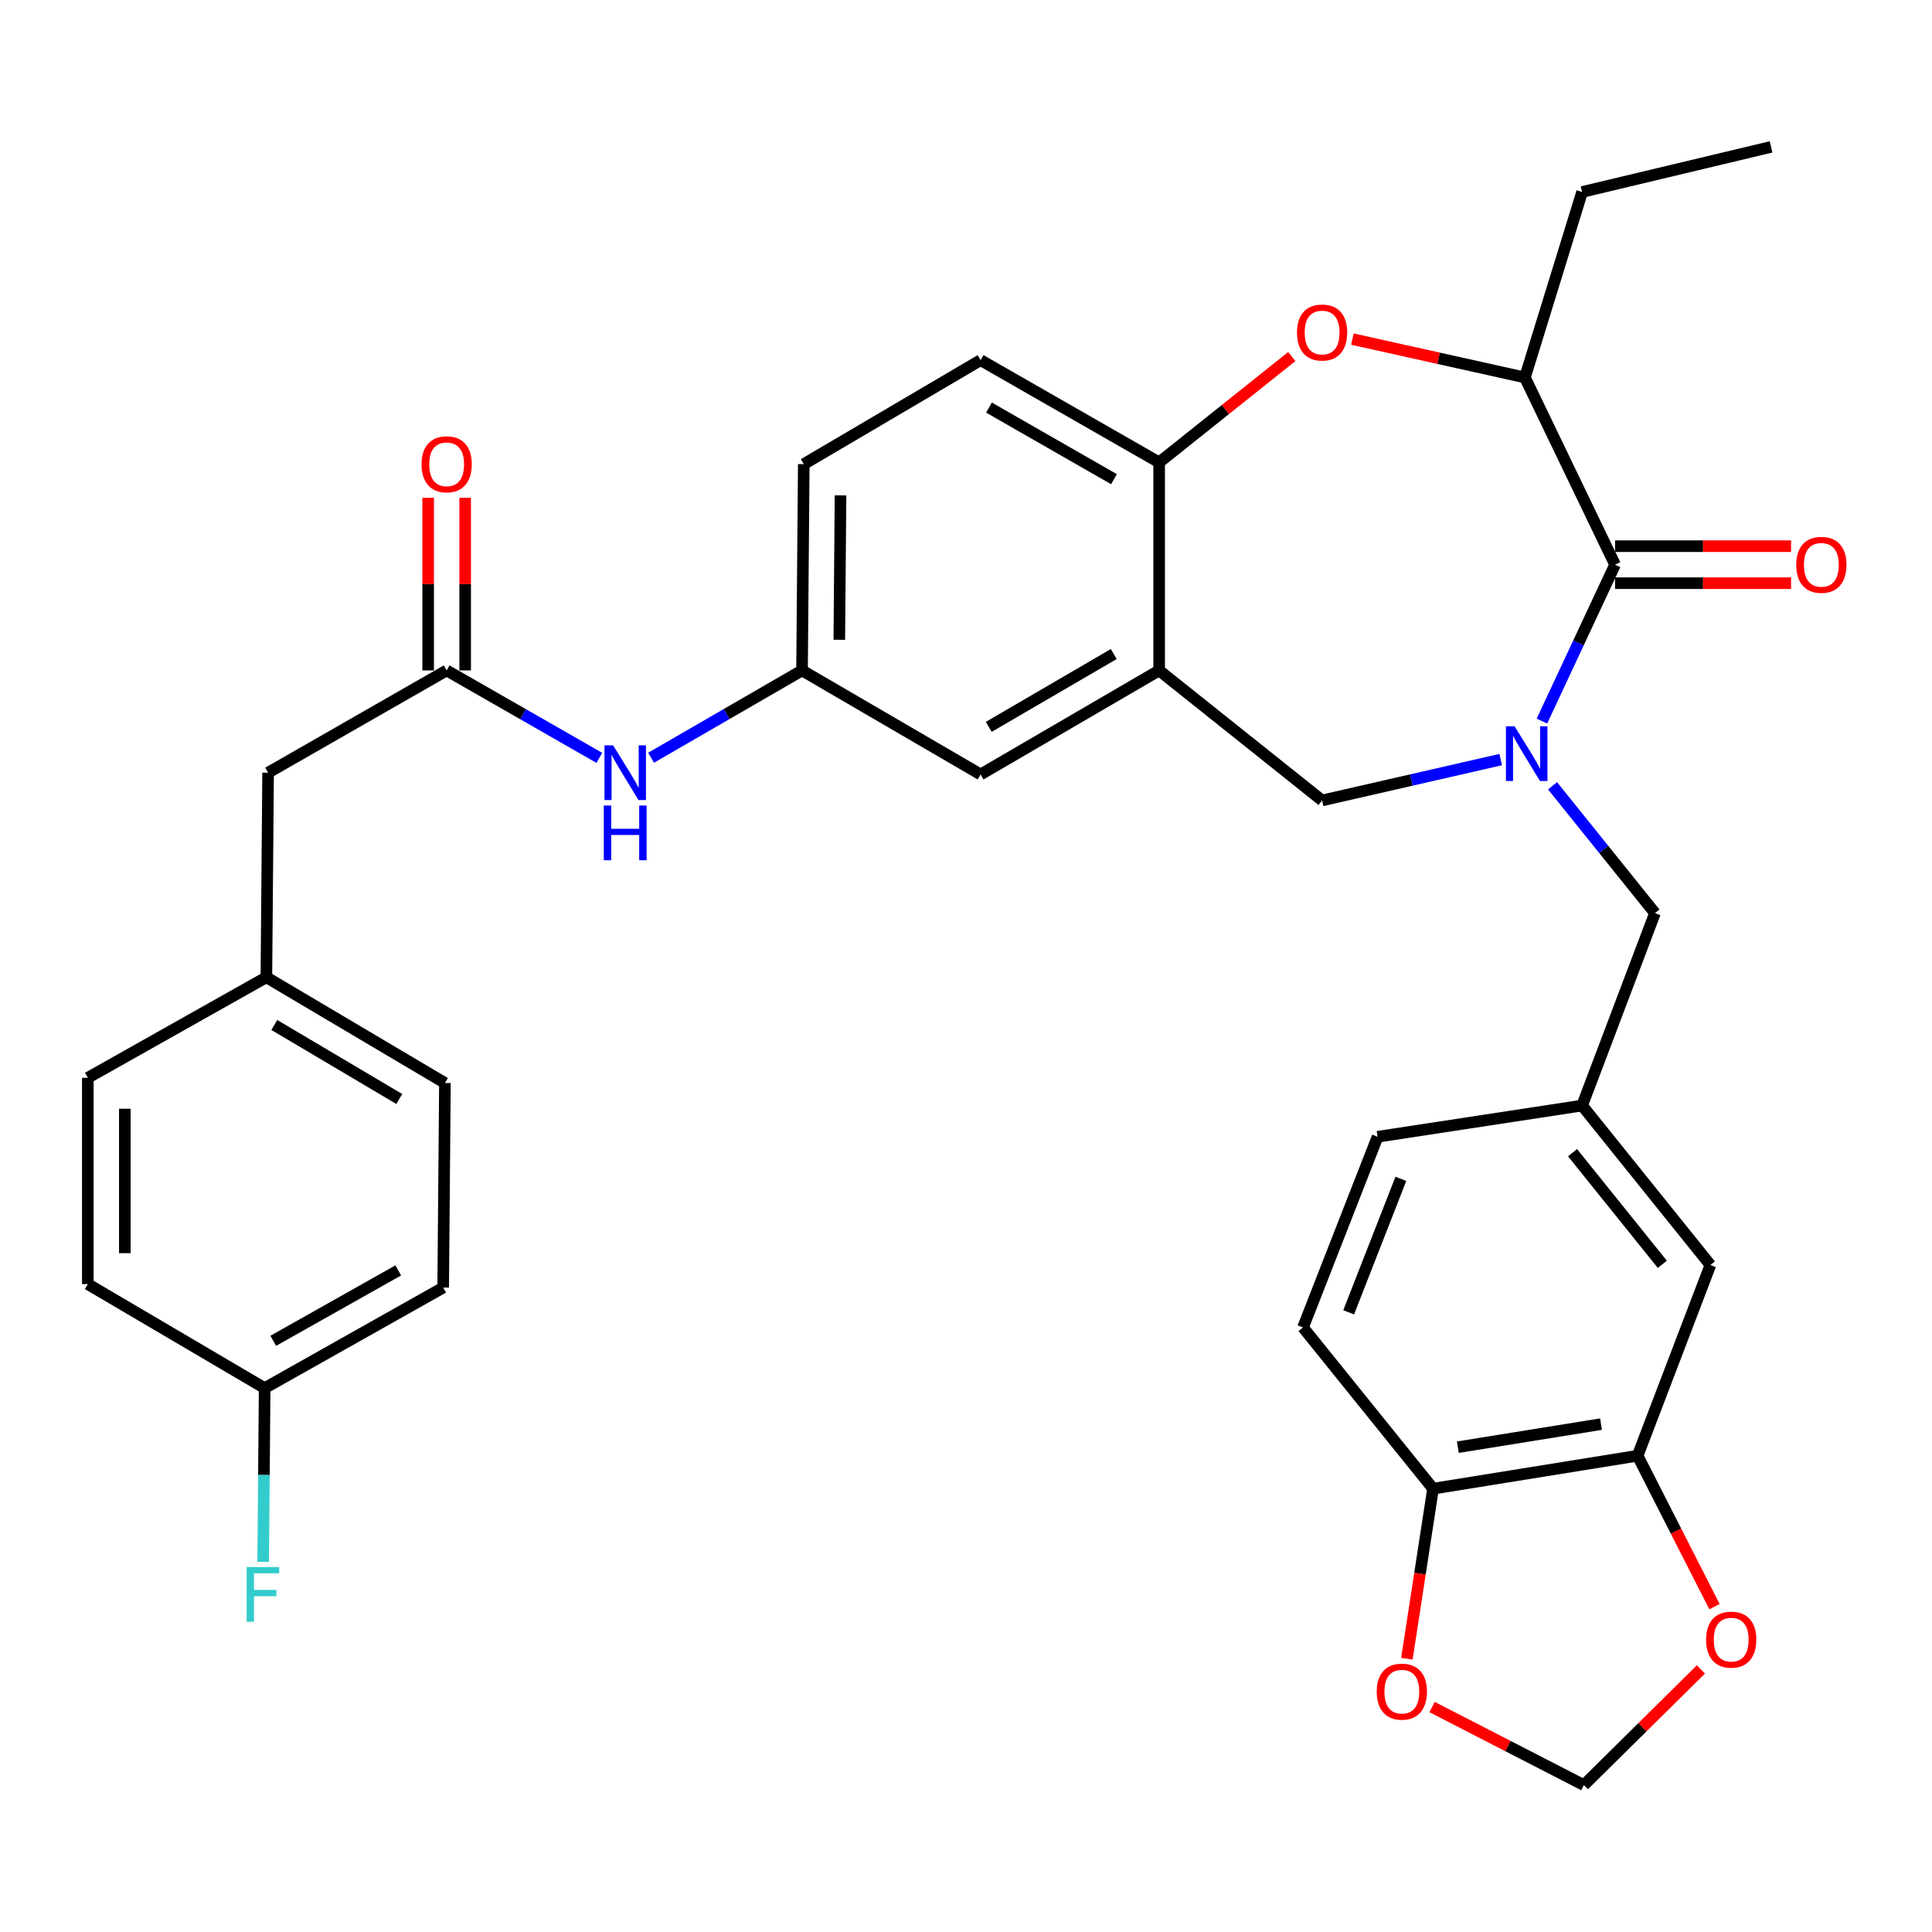 <?xml version='1.0' encoding='iso-8859-1'?>
<svg version='1.1' baseProfile='full'
              xmlns='http://www.w3.org/2000/svg'
                      xmlns:rdkit='http://www.rdkit.org/xml'
                      xmlns:xlink='http://www.w3.org/1999/xlink'
                  xml:space='preserve'
width='1000px' height='1000px' viewBox='0 0 1000 1000'>
<!-- END OF HEADER -->
<rect style='opacity:1.0;fill:#FFFFFF;stroke:none' width='1000' height='1000' x='0' y='0'> </rect>
<path class='bond-0' d='M 416.029,240.236 L 415.135,347.013' style='fill:none;fill-rule:evenodd;stroke:#000000;stroke-width:6px;stroke-linecap:butt;stroke-linejoin:miter;stroke-opacity:1' />
<path class='bond-0' d='M 435.051,256.413 L 434.425,331.157' style='fill:none;fill-rule:evenodd;stroke:#000000;stroke-width:6px;stroke-linecap:butt;stroke-linejoin:miter;stroke-opacity:1' />
<path class='bond-1' d='M 416.029,240.236 L 507.555,186.406' style='fill:none;fill-rule:evenodd;stroke:#000000;stroke-width:6px;stroke-linecap:butt;stroke-linejoin:miter;stroke-opacity:1' />
<path class='bond-2' d='M 415.135,347.013 L 507.555,400.854' style='fill:none;fill-rule:evenodd;stroke:#000000;stroke-width:6px;stroke-linecap:butt;stroke-linejoin:miter;stroke-opacity:1' />
<path class='bond-3' d='M 415.135,347.013 L 376.063,369.611' style='fill:none;fill-rule:evenodd;stroke:#000000;stroke-width:6px;stroke-linecap:butt;stroke-linejoin:miter;stroke-opacity:1' />
<path class='bond-3' d='M 376.063,369.611 L 336.992,392.209' style='fill:none;fill-rule:evenodd;stroke:#0000FF;stroke-width:6px;stroke-linecap:butt;stroke-linejoin:miter;stroke-opacity:1' />
<path class='bond-4' d='M 507.555,400.854 L 599.975,347.013' style='fill:none;fill-rule:evenodd;stroke:#000000;stroke-width:6px;stroke-linecap:butt;stroke-linejoin:miter;stroke-opacity:1' />
<path class='bond-4' d='M 511.775,376.225 L 576.469,338.537' style='fill:none;fill-rule:evenodd;stroke:#000000;stroke-width:6px;stroke-linecap:butt;stroke-linejoin:miter;stroke-opacity:1' />
<path class='bond-5' d='M 507.555,186.406 L 599.975,239.342' style='fill:none;fill-rule:evenodd;stroke:#000000;stroke-width:6px;stroke-linecap:butt;stroke-linejoin:miter;stroke-opacity:1' />
<path class='bond-5' d='M 511.897,210.97 L 576.591,248.025' style='fill:none;fill-rule:evenodd;stroke:#000000;stroke-width:6px;stroke-linecap:butt;stroke-linejoin:miter;stroke-opacity:1' />
<path class='bond-6' d='M 599.975,347.013 L 599.975,239.342' style='fill:none;fill-rule:evenodd;stroke:#000000;stroke-width:6px;stroke-linecap:butt;stroke-linejoin:miter;stroke-opacity:1' />
<path class='bond-7' d='M 599.975,347.013 L 684.317,414.306' style='fill:none;fill-rule:evenodd;stroke:#000000;stroke-width:6px;stroke-linecap:butt;stroke-linejoin:miter;stroke-opacity:1' />
<path class='bond-8' d='M 599.975,239.342 L 634.297,211.949' style='fill:none;fill-rule:evenodd;stroke:#000000;stroke-width:6px;stroke-linecap:butt;stroke-linejoin:miter;stroke-opacity:1' />
<path class='bond-8' d='M 634.297,211.949 L 668.619,184.557' style='fill:none;fill-rule:evenodd;stroke:#FF0000;stroke-width:6px;stroke-linecap:butt;stroke-linejoin:miter;stroke-opacity:1' />
<path class='bond-9' d='M 138.769,399.949 L 137.875,505.832' style='fill:none;fill-rule:evenodd;stroke:#000000;stroke-width:6px;stroke-linecap:butt;stroke-linejoin:miter;stroke-opacity:1' />
<path class='bond-10' d='M 138.769,399.949 L 231.189,347.013' style='fill:none;fill-rule:evenodd;stroke:#000000;stroke-width:6px;stroke-linecap:butt;stroke-linejoin:miter;stroke-opacity:1' />
<path class='bond-11' d='M 310.206,392.272 L 270.697,369.643' style='fill:none;fill-rule:evenodd;stroke:#0000FF;stroke-width:6px;stroke-linecap:butt;stroke-linejoin:miter;stroke-opacity:1' />
<path class='bond-11' d='M 270.697,369.643 L 231.189,347.013' style='fill:none;fill-rule:evenodd;stroke:#000000;stroke-width:6px;stroke-linecap:butt;stroke-linejoin:miter;stroke-opacity:1' />
<path class='bond-12' d='M 240.767,347.013 L 240.767,302.339' style='fill:none;fill-rule:evenodd;stroke:#000000;stroke-width:6px;stroke-linecap:butt;stroke-linejoin:miter;stroke-opacity:1' />
<path class='bond-12' d='M 240.767,302.339 L 240.767,257.666' style='fill:none;fill-rule:evenodd;stroke:#FF0000;stroke-width:6px;stroke-linecap:butt;stroke-linejoin:miter;stroke-opacity:1' />
<path class='bond-12' d='M 221.61,347.013 L 221.61,302.339' style='fill:none;fill-rule:evenodd;stroke:#000000;stroke-width:6px;stroke-linecap:butt;stroke-linejoin:miter;stroke-opacity:1' />
<path class='bond-12' d='M 221.61,302.339 L 221.61,257.666' style='fill:none;fill-rule:evenodd;stroke:#FF0000;stroke-width:6px;stroke-linecap:butt;stroke-linejoin:miter;stroke-opacity:1' />
<path class='bond-13' d='M 137.875,505.832 L 45.455,557.874' style='fill:none;fill-rule:evenodd;stroke:#000000;stroke-width:6px;stroke-linecap:butt;stroke-linejoin:miter;stroke-opacity:1' />
<path class='bond-14' d='M 137.875,505.832 L 230.295,560.567' style='fill:none;fill-rule:evenodd;stroke:#000000;stroke-width:6px;stroke-linecap:butt;stroke-linejoin:miter;stroke-opacity:1' />
<path class='bond-14' d='M 141.976,530.525 L 206.67,568.839' style='fill:none;fill-rule:evenodd;stroke:#000000;stroke-width:6px;stroke-linecap:butt;stroke-linejoin:miter;stroke-opacity:1' />
<path class='bond-15' d='M 136.981,718.492 L 229.39,666.45' style='fill:none;fill-rule:evenodd;stroke:#000000;stroke-width:6px;stroke-linecap:butt;stroke-linejoin:miter;stroke-opacity:1' />
<path class='bond-15' d='M 141.442,693.994 L 206.128,657.564' style='fill:none;fill-rule:evenodd;stroke:#000000;stroke-width:6px;stroke-linecap:butt;stroke-linejoin:miter;stroke-opacity:1' />
<path class='bond-16' d='M 136.981,718.492 L 136.6,763.46' style='fill:none;fill-rule:evenodd;stroke:#000000;stroke-width:6px;stroke-linecap:butt;stroke-linejoin:miter;stroke-opacity:1' />
<path class='bond-16' d='M 136.6,763.46 L 136.219,808.429' style='fill:none;fill-rule:evenodd;stroke:#33CCCC;stroke-width:6px;stroke-linecap:butt;stroke-linejoin:miter;stroke-opacity:1' />
<path class='bond-17' d='M 136.981,718.492 L 45.455,664.651' style='fill:none;fill-rule:evenodd;stroke:#000000;stroke-width:6px;stroke-linecap:butt;stroke-linejoin:miter;stroke-opacity:1' />
<path class='bond-18' d='M 700.006,175.518 L 744.651,185.448' style='fill:none;fill-rule:evenodd;stroke:#FF0000;stroke-width:6px;stroke-linecap:butt;stroke-linejoin:miter;stroke-opacity:1' />
<path class='bond-18' d='M 744.651,185.448 L 789.295,195.378' style='fill:none;fill-rule:evenodd;stroke:#000000;stroke-width:6px;stroke-linecap:butt;stroke-linejoin:miter;stroke-opacity:1' />
<path class='bond-19' d='M 684.317,414.306 L 730.536,403.734' style='fill:none;fill-rule:evenodd;stroke:#000000;stroke-width:6px;stroke-linecap:butt;stroke-linejoin:miter;stroke-opacity:1' />
<path class='bond-19' d='M 730.536,403.734 L 776.755,393.161' style='fill:none;fill-rule:evenodd;stroke:#0000FF;stroke-width:6px;stroke-linecap:butt;stroke-linejoin:miter;stroke-opacity:1' />
<path class='bond-20' d='M 789.295,195.378 L 818.903,99.371' style='fill:none;fill-rule:evenodd;stroke:#000000;stroke-width:6px;stroke-linecap:butt;stroke-linejoin:miter;stroke-opacity:1' />
<path class='bond-21' d='M 789.295,195.378 L 835.952,292.278' style='fill:none;fill-rule:evenodd;stroke:#000000;stroke-width:6px;stroke-linecap:butt;stroke-linejoin:miter;stroke-opacity:1' />
<path class='bond-22' d='M 798.095,373.224 L 817.024,332.751' style='fill:none;fill-rule:evenodd;stroke:#0000FF;stroke-width:6px;stroke-linecap:butt;stroke-linejoin:miter;stroke-opacity:1' />
<path class='bond-22' d='M 817.024,332.751 L 835.952,292.278' style='fill:none;fill-rule:evenodd;stroke:#000000;stroke-width:6px;stroke-linecap:butt;stroke-linejoin:miter;stroke-opacity:1' />
<path class='bond-23' d='M 803.599,406.73 L 830.104,439.684' style='fill:none;fill-rule:evenodd;stroke:#0000FF;stroke-width:6px;stroke-linecap:butt;stroke-linejoin:miter;stroke-opacity:1' />
<path class='bond-23' d='M 830.104,439.684 L 856.61,472.638' style='fill:none;fill-rule:evenodd;stroke:#000000;stroke-width:6px;stroke-linecap:butt;stroke-linejoin:miter;stroke-opacity:1' />
<path class='bond-24' d='M 835.952,301.857 L 881.506,301.857' style='fill:none;fill-rule:evenodd;stroke:#000000;stroke-width:6px;stroke-linecap:butt;stroke-linejoin:miter;stroke-opacity:1' />
<path class='bond-24' d='M 881.506,301.857 L 927.06,301.857' style='fill:none;fill-rule:evenodd;stroke:#FF0000;stroke-width:6px;stroke-linecap:butt;stroke-linejoin:miter;stroke-opacity:1' />
<path class='bond-24' d='M 835.952,282.7 L 881.506,282.7' style='fill:none;fill-rule:evenodd;stroke:#000000;stroke-width:6px;stroke-linecap:butt;stroke-linejoin:miter;stroke-opacity:1' />
<path class='bond-24' d='M 881.506,282.7 L 927.06,282.7' style='fill:none;fill-rule:evenodd;stroke:#FF0000;stroke-width:6px;stroke-linecap:butt;stroke-linejoin:miter;stroke-opacity:1' />
<path class='bond-25' d='M 818.903,99.371 L 916.708,76.032' style='fill:none;fill-rule:evenodd;stroke:#000000;stroke-width:6px;stroke-linecap:butt;stroke-linejoin:miter;stroke-opacity:1' />
<path class='bond-26' d='M 847.617,753.485 L 741.744,770.534' style='fill:none;fill-rule:evenodd;stroke:#000000;stroke-width:6px;stroke-linecap:butt;stroke-linejoin:miter;stroke-opacity:1' />
<path class='bond-26' d='M 828.69,737.129 L 754.58,749.064' style='fill:none;fill-rule:evenodd;stroke:#000000;stroke-width:6px;stroke-linecap:butt;stroke-linejoin:miter;stroke-opacity:1' />
<path class='bond-27' d='M 847.617,753.485 L 867.517,792.547' style='fill:none;fill-rule:evenodd;stroke:#000000;stroke-width:6px;stroke-linecap:butt;stroke-linejoin:miter;stroke-opacity:1' />
<path class='bond-27' d='M 867.517,792.547 L 887.417,831.609' style='fill:none;fill-rule:evenodd;stroke:#FF0000;stroke-width:6px;stroke-linecap:butt;stroke-linejoin:miter;stroke-opacity:1' />
<path class='bond-28' d='M 847.617,753.485 L 885.302,654.785' style='fill:none;fill-rule:evenodd;stroke:#000000;stroke-width:6px;stroke-linecap:butt;stroke-linejoin:miter;stroke-opacity:1' />
<path class='bond-29' d='M 741.744,770.534 L 734.973,814.535' style='fill:none;fill-rule:evenodd;stroke:#000000;stroke-width:6px;stroke-linecap:butt;stroke-linejoin:miter;stroke-opacity:1' />
<path class='bond-29' d='M 734.973,814.535 L 728.201,858.537' style='fill:none;fill-rule:evenodd;stroke:#FF0000;stroke-width:6px;stroke-linecap:butt;stroke-linejoin:miter;stroke-opacity:1' />
<path class='bond-30' d='M 741.744,770.534 L 674.441,687.086' style='fill:none;fill-rule:evenodd;stroke:#000000;stroke-width:6px;stroke-linecap:butt;stroke-linejoin:miter;stroke-opacity:1' />
<path class='bond-31' d='M 880.392,864.094 L 850.1,894.031' style='fill:none;fill-rule:evenodd;stroke:#FF0000;stroke-width:6px;stroke-linecap:butt;stroke-linejoin:miter;stroke-opacity:1' />
<path class='bond-31' d='M 850.1,894.031 L 819.808,923.968' style='fill:none;fill-rule:evenodd;stroke:#000000;stroke-width:6px;stroke-linecap:butt;stroke-linejoin:miter;stroke-opacity:1' />
<path class='bond-32' d='M 741.238,883.56 L 780.523,903.764' style='fill:none;fill-rule:evenodd;stroke:#FF0000;stroke-width:6px;stroke-linecap:butt;stroke-linejoin:miter;stroke-opacity:1' />
<path class='bond-32' d='M 780.523,903.764 L 819.808,923.968' style='fill:none;fill-rule:evenodd;stroke:#000000;stroke-width:6px;stroke-linecap:butt;stroke-linejoin:miter;stroke-opacity:1' />
<path class='bond-33' d='M 885.302,654.785 L 818.903,572.231' style='fill:none;fill-rule:evenodd;stroke:#000000;stroke-width:6px;stroke-linecap:butt;stroke-linejoin:miter;stroke-opacity:1' />
<path class='bond-33' d='M 860.415,654.409 L 813.935,596.62' style='fill:none;fill-rule:evenodd;stroke:#000000;stroke-width:6px;stroke-linecap:butt;stroke-linejoin:miter;stroke-opacity:1' />
<path class='bond-34' d='M 674.441,687.086 L 713.031,588.387' style='fill:none;fill-rule:evenodd;stroke:#000000;stroke-width:6px;stroke-linecap:butt;stroke-linejoin:miter;stroke-opacity:1' />
<path class='bond-34' d='M 698.071,679.257 L 725.084,610.167' style='fill:none;fill-rule:evenodd;stroke:#000000;stroke-width:6px;stroke-linecap:butt;stroke-linejoin:miter;stroke-opacity:1' />
<path class='bond-35' d='M 818.903,572.231 L 713.031,588.387' style='fill:none;fill-rule:evenodd;stroke:#000000;stroke-width:6px;stroke-linecap:butt;stroke-linejoin:miter;stroke-opacity:1' />
<path class='bond-36' d='M 818.903,572.231 L 856.61,472.638' style='fill:none;fill-rule:evenodd;stroke:#000000;stroke-width:6px;stroke-linecap:butt;stroke-linejoin:miter;stroke-opacity:1' />
<path class='bond-37' d='M 45.455,664.651 L 45.455,557.874' style='fill:none;fill-rule:evenodd;stroke:#000000;stroke-width:6px;stroke-linecap:butt;stroke-linejoin:miter;stroke-opacity:1' />
<path class='bond-37' d='M 64.611,648.635 L 64.611,573.891' style='fill:none;fill-rule:evenodd;stroke:#000000;stroke-width:6px;stroke-linecap:butt;stroke-linejoin:miter;stroke-opacity:1' />
<path class='bond-38' d='M 229.39,666.45 L 230.295,560.567' style='fill:none;fill-rule:evenodd;stroke:#000000;stroke-width:6px;stroke-linecap:butt;stroke-linejoin:miter;stroke-opacity:1' />
<path  class='atom-7' d='M 317.349 385.789
L 326.629 400.789
Q 327.549 402.269, 329.029 404.949
Q 330.509 407.629, 330.589 407.789
L 330.589 385.789
L 334.349 385.789
L 334.349 414.109
L 330.469 414.109
L 320.509 397.709
Q 319.349 395.789, 318.109 393.589
Q 316.909 391.389, 316.549 390.709
L 316.549 414.109
L 312.869 414.109
L 312.869 385.789
L 317.349 385.789
' fill='#0000FF'/>
<path  class='atom-7' d='M 312.529 416.941
L 316.369 416.941
L 316.369 428.981
L 330.849 428.981
L 330.849 416.941
L 334.689 416.941
L 334.689 445.261
L 330.849 445.261
L 330.849 432.181
L 316.369 432.181
L 316.369 445.261
L 312.529 445.261
L 312.529 416.941
' fill='#0000FF'/>
<path  class='atom-9' d='M 218.189 240.316
Q 218.189 233.516, 221.549 229.716
Q 224.909 225.916, 231.189 225.916
Q 237.469 225.916, 240.829 229.716
Q 244.189 233.516, 244.189 240.316
Q 244.189 247.196, 240.789 251.116
Q 237.389 254.996, 231.189 254.996
Q 224.949 254.996, 221.549 251.116
Q 218.189 247.236, 218.189 240.316
M 231.189 251.796
Q 235.509 251.796, 237.829 248.916
Q 240.189 245.996, 240.189 240.316
Q 240.189 234.756, 237.829 231.956
Q 235.509 229.116, 231.189 229.116
Q 226.869 229.116, 224.509 231.916
Q 222.189 234.716, 222.189 240.316
Q 222.189 246.036, 224.509 248.916
Q 226.869 251.796, 231.189 251.796
' fill='#FF0000'/>
<path  class='atom-12' d='M 671.317 172.108
Q 671.317 165.308, 674.677 161.508
Q 678.037 157.708, 684.317 157.708
Q 690.597 157.708, 693.957 161.508
Q 697.317 165.308, 697.317 172.108
Q 697.317 178.988, 693.917 182.908
Q 690.517 186.788, 684.317 186.788
Q 678.077 186.788, 674.677 182.908
Q 671.317 179.028, 671.317 172.108
M 684.317 183.588
Q 688.637 183.588, 690.957 180.708
Q 693.317 177.788, 693.317 172.108
Q 693.317 166.548, 690.957 163.748
Q 688.637 160.908, 684.317 160.908
Q 679.997 160.908, 677.637 163.708
Q 675.317 166.508, 675.317 172.108
Q 675.317 177.828, 677.637 180.708
Q 679.997 183.588, 684.317 183.588
' fill='#FF0000'/>
<path  class='atom-15' d='M 783.951 375.924
L 793.231 390.924
Q 794.151 392.404, 795.631 395.084
Q 797.111 397.764, 797.191 397.924
L 797.191 375.924
L 800.951 375.924
L 800.951 404.244
L 797.071 404.244
L 787.111 387.844
Q 785.951 385.924, 784.711 383.724
Q 783.511 381.524, 783.151 380.844
L 783.151 404.244
L 779.471 404.244
L 779.471 375.924
L 783.951 375.924
' fill='#0000FF'/>
<path  class='atom-17' d='M 929.729 292.358
Q 929.729 285.558, 933.089 281.758
Q 936.449 277.958, 942.729 277.958
Q 949.009 277.958, 952.369 281.758
Q 955.729 285.558, 955.729 292.358
Q 955.729 299.238, 952.329 303.158
Q 948.929 307.038, 942.729 307.038
Q 936.489 307.038, 933.089 303.158
Q 929.729 299.278, 929.729 292.358
M 942.729 303.838
Q 947.049 303.838, 949.369 300.958
Q 951.729 298.038, 951.729 292.358
Q 951.729 286.798, 949.369 283.998
Q 947.049 281.158, 942.729 281.158
Q 938.409 281.158, 936.049 283.958
Q 933.729 286.758, 933.729 292.358
Q 933.729 298.078, 936.049 300.958
Q 938.409 303.838, 942.729 303.838
' fill='#FF0000'/>
<path  class='atom-22' d='M 883.072 848.677
Q 883.072 841.877, 886.432 838.077
Q 889.792 834.277, 896.072 834.277
Q 902.352 834.277, 905.712 838.077
Q 909.072 841.877, 909.072 848.677
Q 909.072 855.557, 905.672 859.477
Q 902.272 863.357, 896.072 863.357
Q 889.832 863.357, 886.432 859.477
Q 883.072 855.597, 883.072 848.677
M 896.072 860.157
Q 900.392 860.157, 902.712 857.277
Q 905.072 854.357, 905.072 848.677
Q 905.072 843.117, 902.712 840.317
Q 900.392 837.477, 896.072 837.477
Q 891.752 837.477, 889.392 840.277
Q 887.072 843.077, 887.072 848.677
Q 887.072 854.397, 889.392 857.277
Q 891.752 860.157, 896.072 860.157
' fill='#FF0000'/>
<path  class='atom-23' d='M 712.589 875.592
Q 712.589 868.792, 715.949 864.992
Q 719.309 861.192, 725.589 861.192
Q 731.869 861.192, 735.229 864.992
Q 738.589 868.792, 738.589 875.592
Q 738.589 882.472, 735.189 886.392
Q 731.789 890.272, 725.589 890.272
Q 719.349 890.272, 715.949 886.392
Q 712.589 882.512, 712.589 875.592
M 725.589 887.072
Q 729.909 887.072, 732.229 884.192
Q 734.589 881.272, 734.589 875.592
Q 734.589 870.032, 732.229 867.232
Q 729.909 864.392, 725.589 864.392
Q 721.269 864.392, 718.909 867.192
Q 716.589 869.992, 716.589 875.592
Q 716.589 881.312, 718.909 884.192
Q 721.269 887.072, 725.589 887.072
' fill='#FF0000'/>
<path  class='atom-30' d='M 127.656 811.098
L 144.496 811.098
L 144.496 814.338
L 131.456 814.338
L 131.456 822.938
L 143.056 822.938
L 143.056 826.218
L 131.456 826.218
L 131.456 839.418
L 127.656 839.418
L 127.656 811.098
' fill='#33CCCC'/>
</svg>
